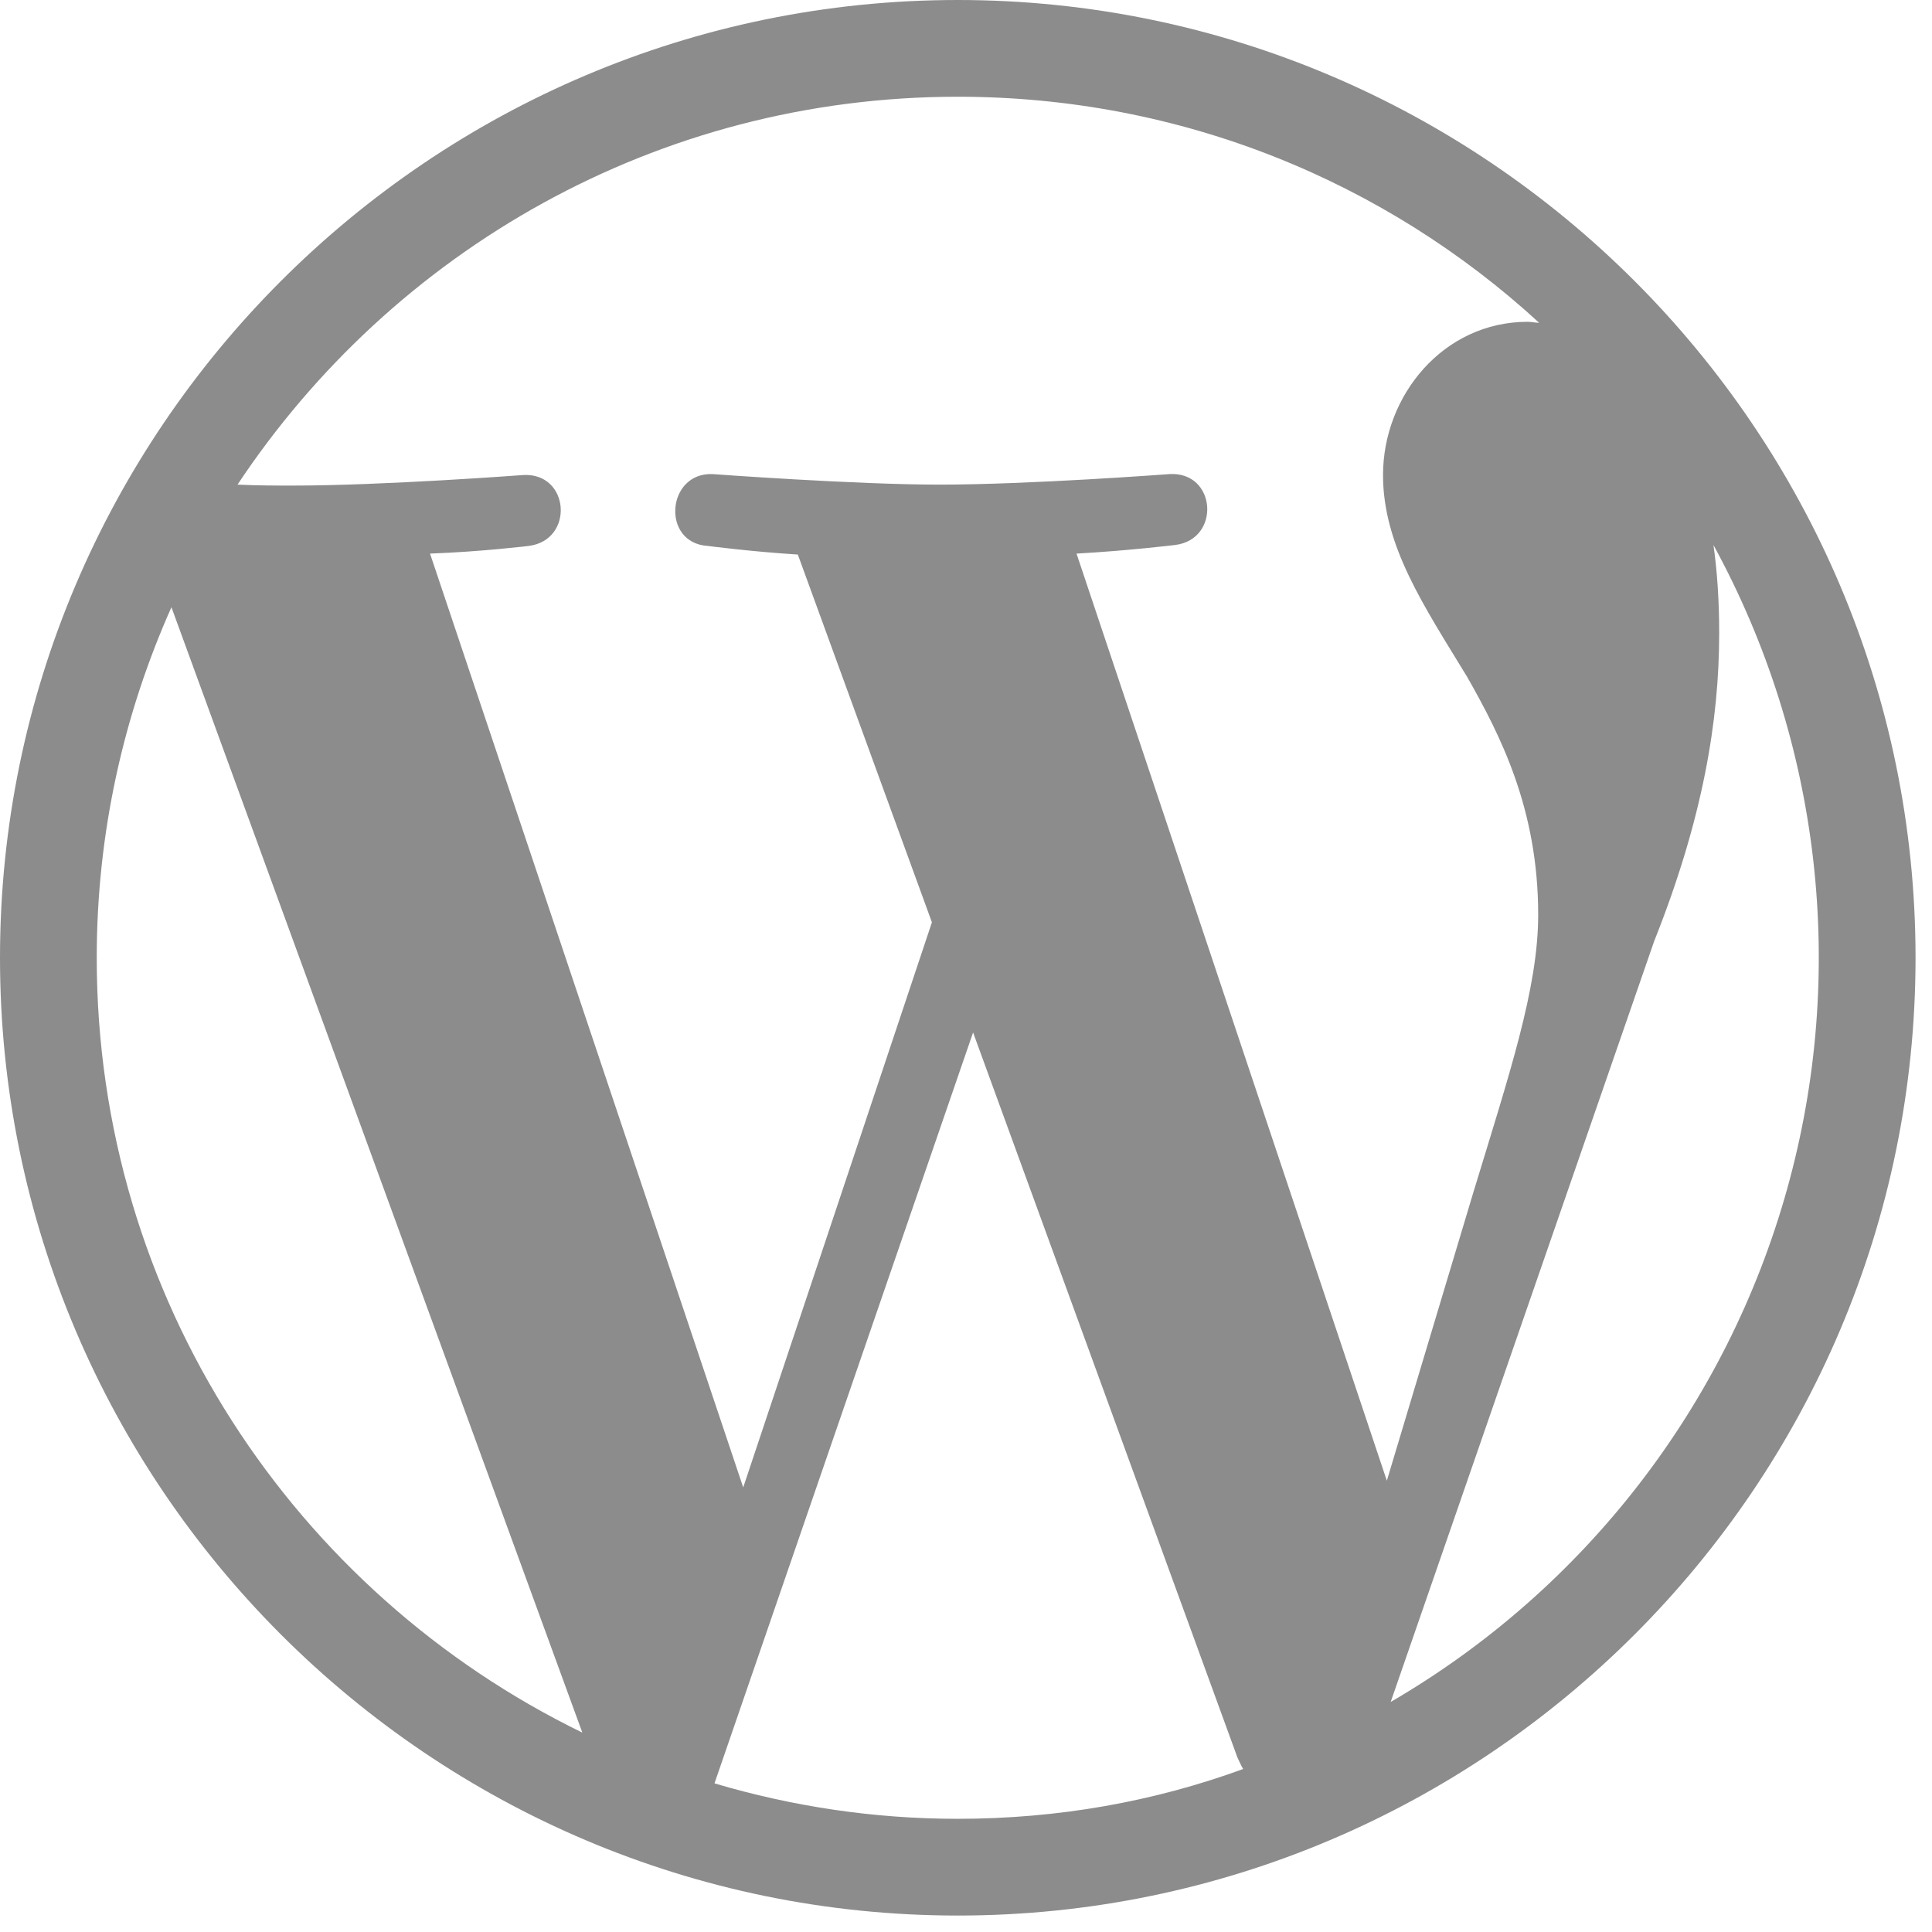 <svg width="87" height="87" viewBox="0 0 87 87" fill="none" xmlns="http://www.w3.org/2000/svg">
<path d="M43.129 0C19.365 0 0 19.365 0 43.129C0 66.894 19.365 86.259 43.129 86.259C66.894 86.259 86.259 66.894 86.259 43.129C86.259 19.365 66.894 0 43.129 0ZM4.356 43.129C4.356 37.523 5.564 32.174 7.72 27.344L26.223 78.021C13.284 71.724 4.356 58.483 4.356 43.129ZM43.129 81.903C39.334 81.903 35.668 81.342 32.174 80.307L43.819 46.493L55.723 79.142C55.809 79.315 55.895 79.53 55.982 79.66C51.971 81.126 47.658 81.903 43.129 81.903ZM48.477 24.929C50.806 24.799 52.92 24.541 52.92 24.541C54.99 24.282 54.774 21.22 52.661 21.349C52.661 21.349 46.364 21.823 42.31 21.823C38.514 21.823 32.088 21.349 32.088 21.349C30.018 21.263 29.759 24.454 31.872 24.584C31.872 24.584 33.856 24.843 35.927 24.972L41.965 41.533L33.468 66.98L19.365 24.929C21.694 24.843 23.807 24.584 23.807 24.584C25.878 24.325 25.662 21.263 23.549 21.392C23.549 21.392 17.252 21.866 13.198 21.866C12.464 21.866 11.602 21.866 10.696 21.823C17.683 11.3 29.587 4.356 43.129 4.356C53.221 4.356 62.408 8.195 69.309 14.535C69.136 14.535 68.964 14.491 68.791 14.491C64.996 14.491 62.279 17.812 62.279 21.392C62.279 24.584 64.133 27.301 66.074 30.492C67.54 33.08 69.266 36.401 69.266 41.188C69.266 44.509 67.972 48.348 66.333 53.739L62.451 66.678L48.477 24.929ZM77.158 24.541C82 33.407 83.191 43.813 80.476 53.544C77.762 63.274 71.356 71.561 62.624 76.641L74.484 42.396C76.684 36.876 77.417 32.433 77.417 28.509C77.417 27.085 77.331 25.748 77.158 24.541Z" fill="#8C8C8C"/>
</svg>
